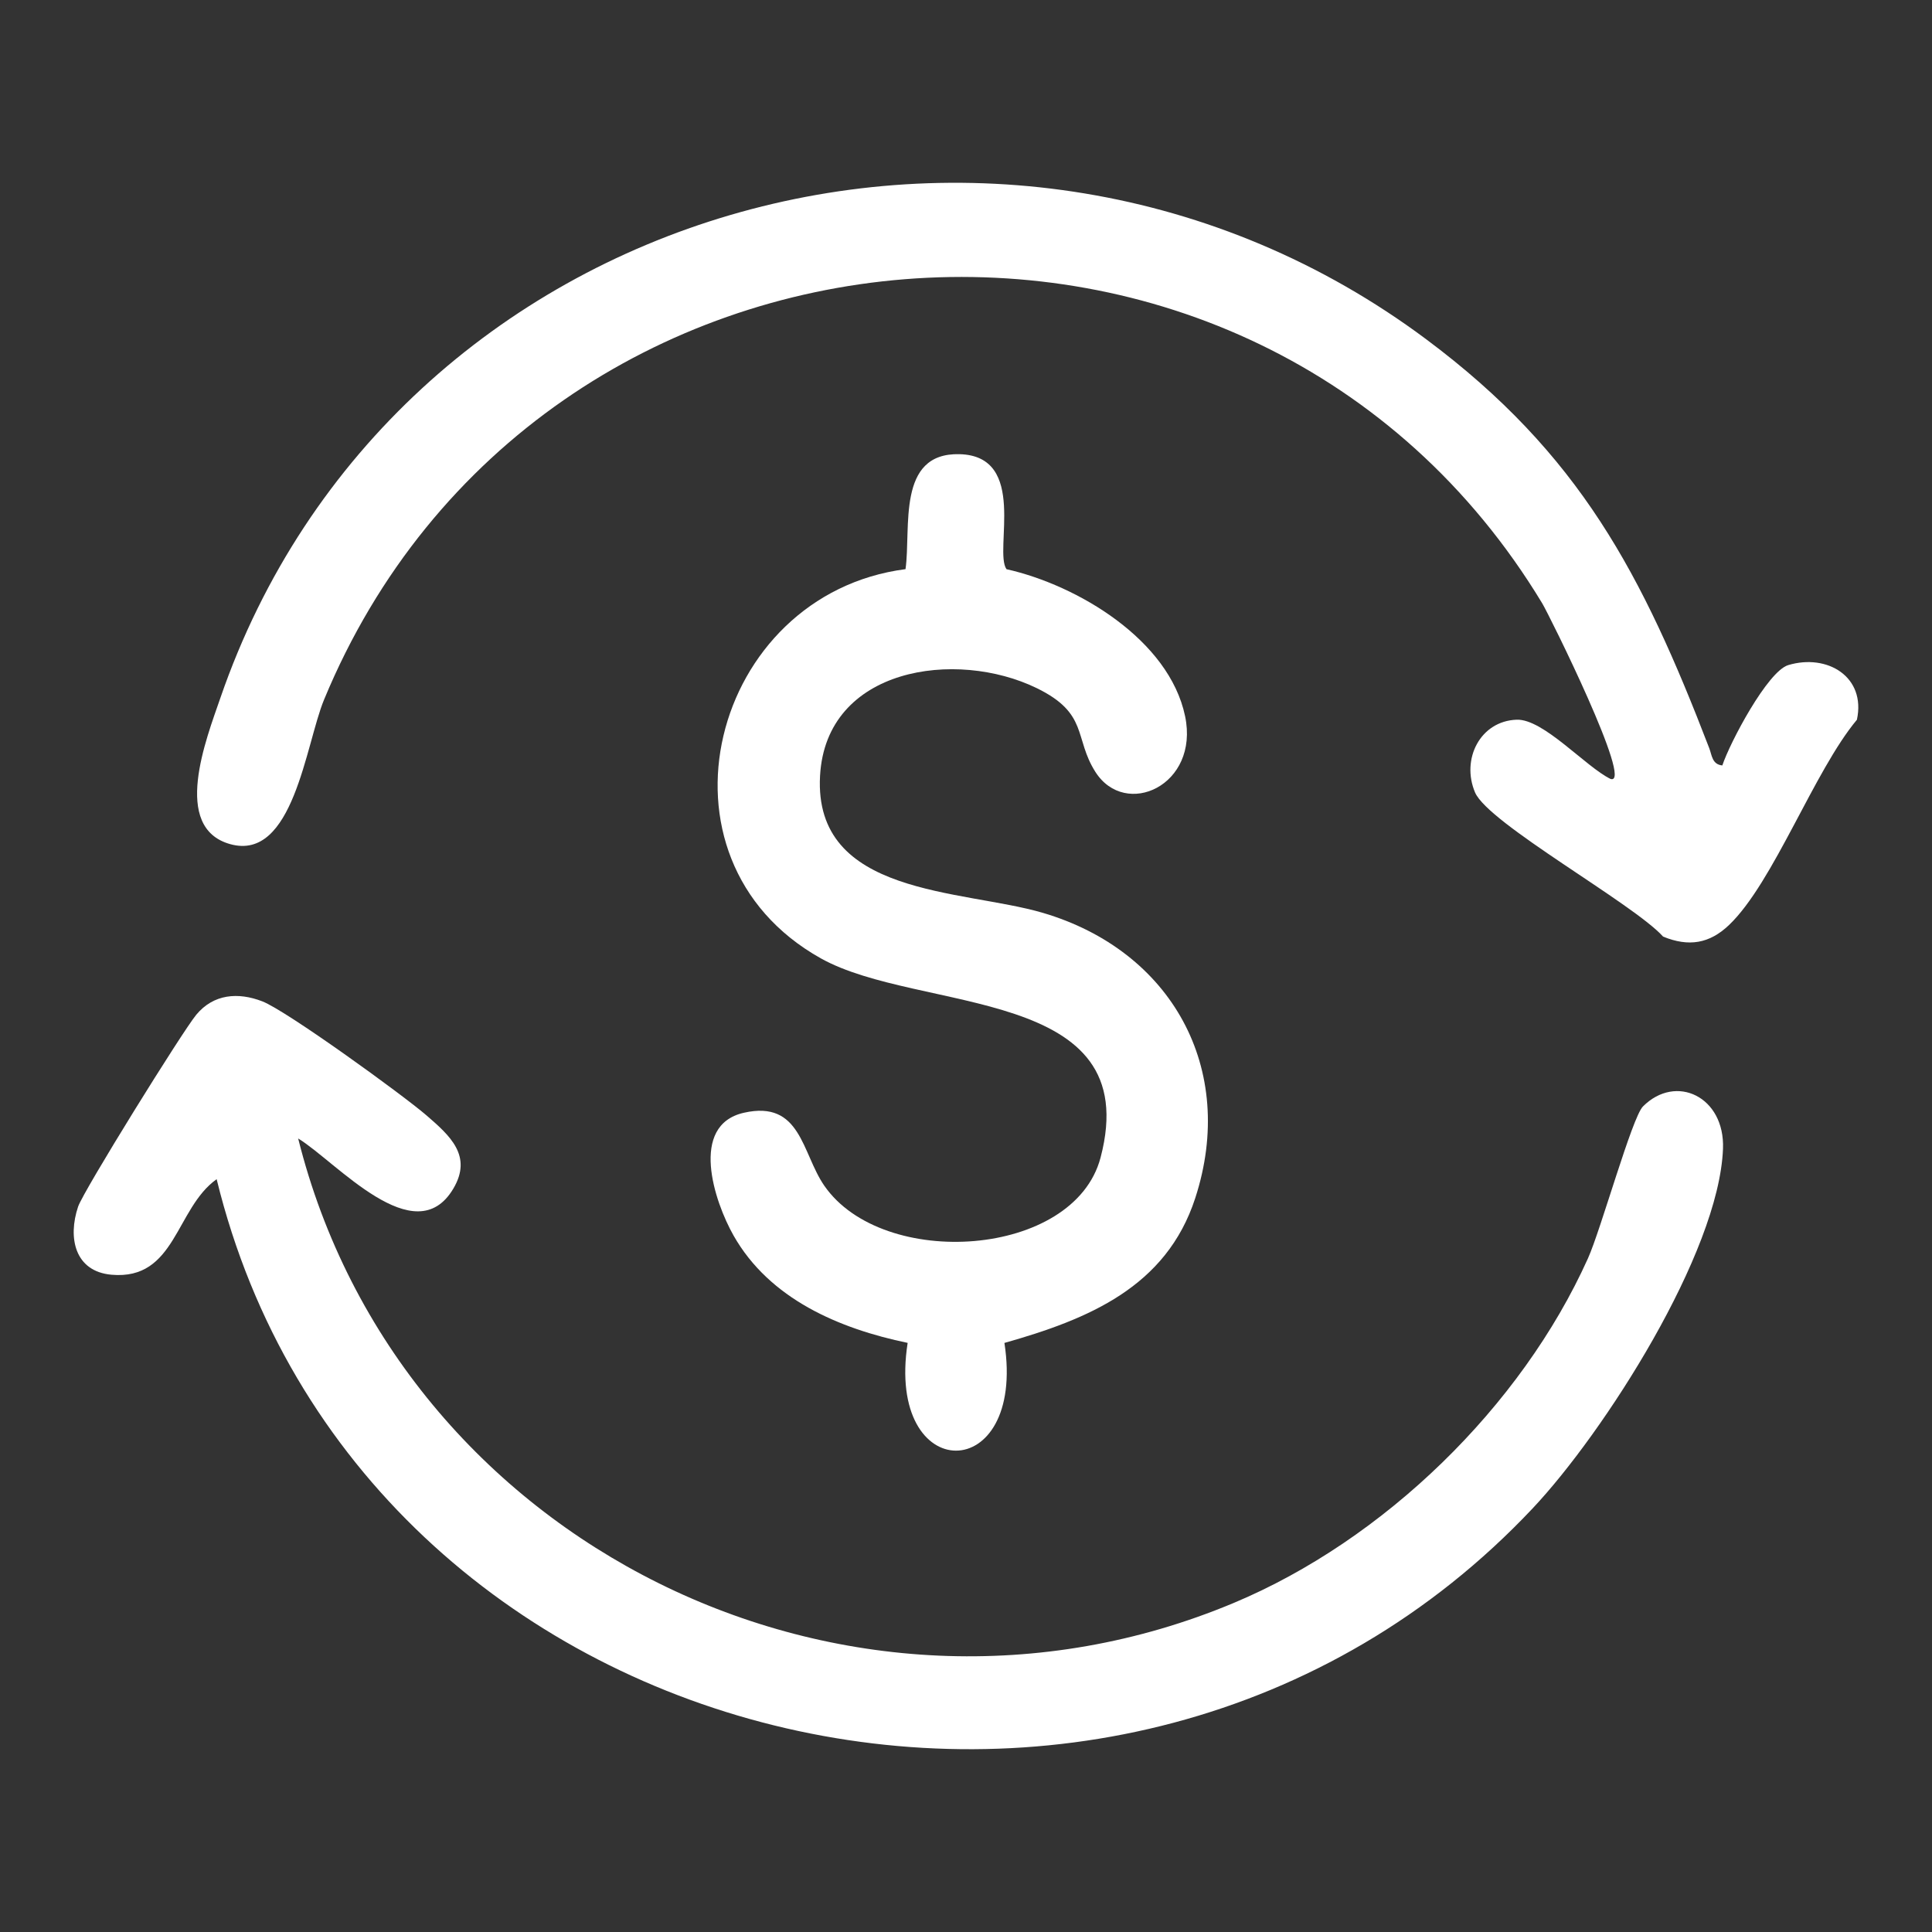 <?xml version="1.0" encoding="UTF-8"?>
<svg id="Layer_1" xmlns="http://www.w3.org/2000/svg" version="1.1" viewBox="0 0 1080 1080">
  <rect x="0" y="0" width="1080" height="1080" fill="#333333" stroke="none"/>
  <!-- Generator: Adobe Illustrator 29.8.2, SVG Export Plug-In . SVG Version: 2.1.1 Build 3)  -->
  <defs>
    <style>
      .st0 {
        fill: #fff;
      }
    </style>
  </defs>
  <path class="st0" d="M962.8,427.88c4.18-12.7,25.27-52.61,36.85-56.09,21.82-6.54,43.57,6.55,38.37,30.56-23.84,28.51-46.64,90.93-71.38,114.64-11.08,10.62-22.71,12.4-36.95,6.58-16.53-18.39-97.78-63.28-105.13-80.59-7.9-18.62,2.91-39.98,23.3-40.66,14.96-.5,38.5,26.31,52.45,33.12,13.29,4.14-34.33-91.79-38.24-98.25C700.73,70.38,300.29,103.04,181.12,391.19c-10.24,24.76-17.12,90.59-52.47,80.68-32.97-9.23-13.35-58.8-5.45-81.74C218.76,112.67,562.73,14.69,797.28,189.67c85.92,64.1,120.76,131.22,158.19,228.54,1.53,3.97,1.56,9.13,7.34,9.67Z"/>
  <path class="st0" d="M166.68,636.43c56.47,226.31,306.87,350.21,523.06,259.59,83.86-35.15,160.6-109.61,197.94-192.58,7.23-16.07,24.64-78.8,30.73-84.91,18.5-18.55,45.86-5.44,44.76,23.6-2.22,58.43-66.52,158.7-106.38,201.03-229.68,243.92-656.21,140.95-735.68-183.99-23.06,16.38-22.81,56.62-58.79,53.41-20.52-1.83-24.5-20.65-18.66-38.05,2.95-8.78,58.42-98.09,66.06-107.29,9.64-11.61,23.35-12.73,36.94-7.47,13.55,5.25,78.35,52.16,91.71,63.7,13.22,11.42,25.88,22.68,15.06,40.96-21.44,36.21-65.57-15.1-86.73-28.01Z"/>
  <path class="st0" d="M561.48,750.7c12.33,80.34-66.53,80.25-54.1-.02-38.26-7.95-77.17-24.48-97.33-60.03-10.76-18.98-24.94-61.65,5.77-68.61,31.96-7.24,32.35,22.45,44.9,40.68,32.67,47.45,139.73,40.48,154.5-15.61,25.39-96.44-101.2-80.51-156.4-111.4-99.8-55.85-61.06-203.5,47.37-217.55,3.22-22.89-5.19-65.21,30.22-64.27,38.39,1.01,19.02,54.02,26.22,64.29,39.73,8.92,90.92,39.48,99.84,82.15,8.12,38.8-33.38,57.52-50.14,31.17-12.09-19.02-3.64-32.62-32.79-46.83-44.99-21.92-117.8-11.69-121.13,49.06-3.7,67.39,79.45,63.32,124.45,76.53,71.96,21.12,108.82,87.12,85.3,159.46-16.19,49.81-59.88,67.76-106.69,80.99Z"/>
</svg>